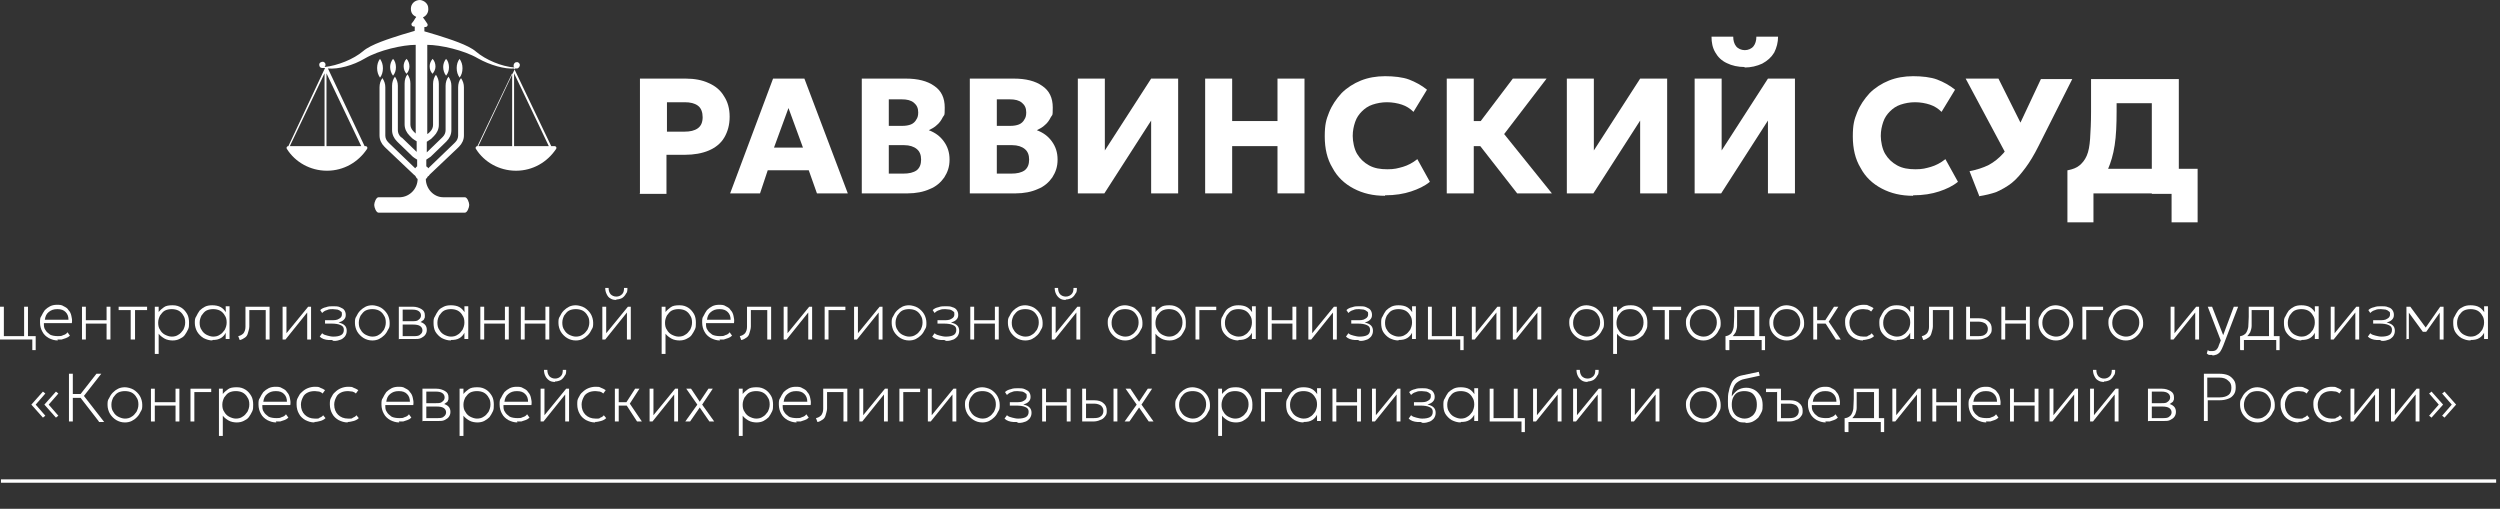 <?xml version="1.0" encoding="UTF-8"?> <svg xmlns="http://www.w3.org/2000/svg" version="1.1" viewBox="0 0 518.4 105.5"><rect x="0" y="0" width="518.4" height="105.5" fill="#333333" stroke="none"/><defs><style> .cls-1, .cls-2 { fill: #fff; } .cls-2 { fill-rule: evenodd; } </style></defs><g><g id="Layer_1"><g><g><g><path class="cls-1" d="M132.7,40.1v-23.8h9.5c1.8,0,3.4.3,4.7.9,1.4.6,2.5,1.5,3.2,2.7.8,1.2,1.2,2.6,1.2,4.3s-.4,3.1-1.1,4.3c-.7,1.2-1.8,2.1-3.2,2.7-1.4.6-3.1.9-5,.9h-3.8v8.1h-5.6ZM138.3,27.3h3.6c1.2,0,2.1-.2,2.8-.7.7-.5,1-1.3,1-2.3s-.3-1.9-1-2.4c-.7-.5-1.6-.7-2.7-.7h-3.7v6.2Z"></path><path class="cls-1" d="M151.4,40.1l8.9-23.8h6.5l9,23.8h-6.4l-1.7-4.8h-8.5l-1.6,4.8h-6.2ZM160.5,30.6h6l-3-8.2-3,8.2Z"></path><path class="cls-1" d="M178.7,40.1v-23.8h9.2c2.4,0,4.4.5,5.8,1.5,1.5,1,2.2,2.5,2.2,4.5s-.1,1.4-.4,2c-.3.6-.7,1.2-1.2,1.6-.5.5-1.1.8-1.7,1.1,1.3.5,2.3,1.2,3.1,2.3.8,1.1,1.2,2.3,1.2,3.8s-.4,2.6-1.1,3.7c-.7,1-1.7,1.9-3,2.4-1.3.6-2.9.9-4.6.9h-9.4ZM184.3,26.1h2.8c.7,0,1.3-.1,1.8-.3.5-.2.9-.6,1.1-1,.3-.4.4-.9.4-1.5,0-.9-.3-1.5-.9-2-.6-.5-1.4-.7-2.5-.7h-2.7v5.6ZM184.3,36h3c1.2,0,2.1-.2,2.8-.7.6-.5.9-1.2.9-2.2s-.3-1.7-.9-2.2c-.6-.5-1.5-.8-2.6-.8h-3.2v6Z"></path><path class="cls-1" d="M201.1,40.1v-23.8h9.2c2.4,0,4.4.5,5.8,1.5,1.5,1,2.2,2.5,2.2,4.5s-.1,1.4-.4,2c-.3.6-.7,1.2-1.2,1.6-.5.5-1.1.8-1.7,1.1,1.3.5,2.3,1.2,3.1,2.3.8,1.1,1.2,2.3,1.2,3.8s-.4,2.6-1.1,3.7c-.7,1-1.7,1.9-3,2.4-1.3.6-2.9.9-4.6.9h-9.4ZM206.7,26.1h2.8c.7,0,1.3-.1,1.8-.3.5-.2.9-.6,1.1-1,.3-.4.4-.9.4-1.5,0-.9-.3-1.5-.9-2-.6-.5-1.4-.7-2.5-.7h-2.7v5.6ZM206.7,36h3c1.2,0,2.1-.2,2.8-.7.6-.5.9-1.2.9-2.2s-.3-1.7-.9-2.2c-.6-.5-1.5-.8-2.6-.8h-3.2v6Z"></path><path class="cls-1" d="M223.5,40.1v-23.8h5.6v14.9l9.6-14.9h5.6v23.8h-5.6v-15.1l-9.7,15.1h-5.6Z"></path><path class="cls-1" d="M249.9,40.1v-23.8h5.6v8.8h9.4v-8.8h5.6v23.8h-5.6v-9.8h-9.4v9.8h-5.6Z"></path><path class="cls-1" d="M287.2,40.6c-2.5,0-4.6-.5-6.5-1.5-1.9-1-3.4-2.4-4.4-4.3-1.1-1.8-1.6-4-1.6-6.5s.3-3.5.9-5c.6-1.5,1.5-2.8,2.6-4,1.1-1.1,2.5-2,4-2.6,1.5-.6,3.2-.9,5-.9s3.7.2,5,.7c1.3.5,2.6,1.2,3.7,2.1l-2.8,4.6c-.7-.7-1.5-1.2-2.4-1.5-.9-.3-2-.5-3.1-.5s-2.1.2-3,.5c-.9.3-1.6.8-2.2,1.4-.6.6-1.1,1.3-1.4,2.2-.3.9-.5,1.8-.5,2.9s.3,2.7.9,3.7c.6,1,1.4,1.8,2.5,2.4,1.1.6,2.3.8,3.8.8s2.1-.2,3.2-.5c1-.3,2-.8,3-1.6l2.6,4.7c-1.1.9-2.4,1.5-3.9,2-1.5.5-3.3.8-5.4.8Z"></path><path class="cls-1" d="M300,40.1v-23.8h5.6v8.8h4.5v5.2h-4.5v9.8h-5.6ZM314.6,40.1l-9.6-12.3,8.7-11.5h7l-8.8,11.5,9.9,12.3h-7.3Z"></path><path class="cls-1" d="M324.9,40.1v-23.8h5.6v14.9l9.6-14.9h5.6v23.8h-5.6v-15.1l-9.7,15.1h-5.6Z"></path><path class="cls-1" d="M351.4,40.1v-23.8h5.6v14.9l9.6-14.9h5.6v23.8h-5.6v-15.1l-9.7,15.1h-5.6ZM361.8,13.9c-1.4,0-2.7-.3-3.7-.8-1.1-.5-1.9-1.3-2.4-2.2-.6-1-.8-2.1-.8-3.3h4.5c0,.8.2,1.5.6,2,.4.5,1.1.8,1.8.8s1.4-.3,1.8-.8c.4-.5.6-1.2.6-2h4.5c0,1.2-.3,2.3-.8,3.3-.6,1-1.4,1.7-2.5,2.3-1.1.5-2.3.8-3.7.8Z"></path><path class="cls-1" d="M396.7,40.6c-2.5,0-4.6-.5-6.5-1.5s-3.4-2.4-4.4-4.3c-1.1-1.8-1.6-4-1.6-6.5s.3-3.5.9-5c.6-1.5,1.5-2.8,2.6-4,1.1-1.1,2.5-2,4-2.6,1.5-.6,3.2-.9,5-.9s3.7.2,5,.7c1.3.5,2.6,1.2,3.7,2.1l-2.8,4.6c-.7-.7-1.5-1.2-2.4-1.5-.9-.3-2-.5-3.1-.5s-2.1.2-3,.5c-.9.3-1.6.8-2.2,1.4-.6.6-1.1,1.3-1.4,2.2s-.5,1.8-.5,2.9.3,2.7.9,3.7c.6,1,1.4,1.8,2.5,2.4,1.1.6,2.3.8,3.8.8s2.1-.2,3.2-.5c1-.3,2-.8,3-1.6l2.6,4.7c-1.1.9-2.4,1.5-3.9,2s-3.3.8-5.4.8Z"></path><path class="cls-1" d="M416.8,33.5l-9.2-17.2h6.8l6.2,12.4-3.8,4.7ZM410.4,40.6l-2-5.1c1.5-.3,2.8-.7,4-1.3,1.1-.6,2.1-1.4,3-2.4.9-1,1.7-2.3,2.4-3.9l5.4-11.5h6.5l-7,13.9c-.9,1.8-1.8,3.3-2.7,4.5-.9,1.2-1.8,2.3-2.8,3.1-1,.8-2.1,1.4-3.2,1.9-1.1.4-2.4.7-3.7.9Z"></path><path class="cls-1" d="M446.2,40.1v-18.7h-7.3v1.7c0,2.7-.1,5.1-.4,7-.3,2-.8,3.6-1.4,5-.6,1.3-1.5,2.4-2.5,3.2-1.1.8-2.4,1.4-3.9,1.7l-1.9-4.7c1-.2,1.8-.5,2.4-1,.6-.5,1.1-1.1,1.5-2s.6-2.1.7-3.5c.1-1.5.2-3.4.2-5.6v-6.8h18.2v23.8h-5.6ZM428.7,46.1v-10.8h3.2c0,.1,1.8-.3,1.8-.3h22v11.1h-5.4v-6h-16.2v6h-5.4Z"></path></g><g><path class="cls-2" d="M84.9,13.8h0c0-.6-.2-1.2-.6-1.6-.4.4-.6,1-.6,1.5h0c0,.6.2,1.2.6,1.6.4-.4.6-1,.6-1.5Z"></path><path class="cls-2" d="M82.1,13.9c0-.6-.2-1.3-.6-1.7-.4.5-.6,1.1-.6,1.7h0c0,.6.2,1.3.6,1.8.4-.5.6-1.1.6-1.7h0Z"></path><path class="cls-2" d="M79.4,14.1c0-.7-.2-1.3-.6-1.9-.4.5-.6,1.2-.6,1.9h0c0,.8.2,1.4.6,2,.4-.5.6-1.2.6-1.9h0Z"></path><path class="cls-2" d="M89.1,13.8c0,.6.2,1.1.6,1.5.4-.5.6-1,.6-1.5h0c0-.6-.2-1.2-.6-1.6-.4.5-.6,1-.6,1.5h0Z"></path><path class="cls-2" d="M93.1,13.9c0-.6-.2-1.3-.6-1.7-.4.5-.6,1.1-.6,1.7h0c0,.6.2,1.3.6,1.8.4-.5.6-1.1.6-1.7h0Z"></path><path class="cls-2" d="M95.9,14.1c0-.7-.2-1.3-.6-1.9-.4.5-.6,1.2-.6,1.9h0c0,.8.2,1.4.6,2,.4-.5.6-1.2.6-1.9h0Z"></path><path class="cls-2" d="M114.3,30.3l-7.7-16.1h.6c.3,0,.6-.4.6-.7,0-.4-.4-.7-.7-.6-.4,0-.6.4-.6.7,0,.2,0,.3.2.4-2.7-.2-6-1.6-8-3.3-1.6-1.4-5.5-2.6-8-3.4l-2.7-.8v-.9h.2c.4,0,.6-.4.4-.7-.3-.4-.5-.8-.7-1,0,0-.1-.2-.2-.3.7-.3,1.2-1,1.1-1.9,0-.9-.8-1.6-1.7-1.7-1.1,0-1.9.8-1.9,1.8s.5,1.4,1.1,1.7c0,.1-.1.2-.2.3-.1.2-.4.7-.7,1-.2.3,0,.7.4.7h.2v.9l-2.7.8c-2.5.8-6.4,2-8,3.4-2,1.7-5.3,3-8,3.3.1-.1.2-.3.2-.5,0-.3-.2-.5-.5-.6-.4,0-.8.2-.8.6,0,.4.2.7.6.7h.6c0,0-7.6,16.2-7.6,16.2-.3,0-.5.3-.3.6,1.7,2.7,4.8,4.5,8.3,4.5s6.5-1.8,8.3-4.5c.2-.3,0-.6-.3-.6h-.2l-7.6-16.1h0c2.1.2,5.2-.6,7.7-2.1,2.9-1.7,7.8-2.8,10.5-2.8v18.4l-.2-.2-.3-.3c-.4-.4-.6-.9-.6-1.4h0v-8.5c0-.7-.2-1.3-.6-1.9-.4.5-.6,1.2-.6,1.9v8.5c0,.9.4,1.7,1,2.3l.3.3.3.3c.3.2.5.4.9.6v2.2l-3-2.9-.3-.2c-.4-.4-.6-.9-.6-1.4v-9.2c0-.7-.2-1.3-.6-1.9-.4.5-.6,1.2-.6,1.9v9.2c0,.9.4,1.7,1,2.3l.3.3,3,2.9c.3.2.5.4.9.6v1.4c-.2.1-.3.3-.4.4l-5.3-5.1-.3-.3c-.4-.4-.6-.9-.6-1.4v-10c0-.7-.2-1.3-.6-1.9-.4.5-.6,1.2-.6,1.9v10c0,.9.4,1.7,1,2.3l.3.3,5.8,5.5c.1.1.3.2.4.4.1.2.2.4.4.5,0,2-1.6,3.7-3.6,3.8,0,0-.1,0-.2,0h-4.3c-.5,0-.9,1.1-.9,1.6s.4,1.6.9,1.6h17.9c.5,0,.9-1.1.9-1.6s-.4-1.6-.9-1.6h-4.3c0,0-.1,0-.2,0-2,0-3.6-1.8-3.6-3.8.2-.1.3-.3.4-.5.2-.1.3-.2.4-.4l5.8-5.5.3-.3c.6-.6,1-1.4,1-2.3v-10c0-.7-.2-1.3-.6-1.9-.4.5-.6,1.2-.6,1.9v10c0,.5-.2,1-.6,1.4l-.3.3-5.3,5.1c-.1-.2-.2-.3-.4-.4v-1.4c.3-.2.6-.4.9-.6l3-2.9.3-.3c.6-.6,1-1.4,1-2.3v-9.2c0-.7-.2-1.3-.6-1.9-.4.5-.6,1.2-.6,1.9v9.2c0,.5-.2,1-.6,1.4l-.3.3-3,2.9v-2.2c.3-.2.6-.4.9-.6l.3-.3.3-.3c.6-.6,1-1.4,1-2.3v-8.5c0-.7-.2-1.3-.6-1.9-.4.5-.6,1.2-.6,1.9v8.5c0,.5-.2,1-.6,1.4l-.3.3-.3.2V9.3c2.7,0,7.6,1.1,10.5,2.8,2.5,1.4,5.6,2.3,7.7,2.1h0s-7.6,16.1-7.6,16.1h-.2c-.3,0-.5.3-.3.6,1.7,2.7,4.8,4.5,8.3,4.5s6.5-1.8,8.3-4.5c.2-.3,0-.6-.3-.6ZM67.3,30.3h-7.2l7.2-15.1v15.1ZM74.9,30.3h-7.2v-15.1l7.2,15.1ZM106.2,30.3h-7.2l7.2-15.1v15.1ZM106.6,30.3v-15.1l7.2,15.1h-7.2Z"></path></g></g><g><path class="cls-1" d="M0,70.4v-6.8h.8v6.1h4.2v-6.1h.8v6.8H0ZM6.7,72.5v-2.1h-1.5v-.7h2.2v2.9h-.7Z"></path><path class="cls-1" d="M12,70.6c-.7,0-1.3-.2-1.9-.5-.5-.3-1-.7-1.3-1.3-.3-.5-.5-1.2-.5-1.9s0-1,.3-1.4c.2-.4.4-.8.7-1.2.3-.3.7-.6,1.1-.8.4-.2.9-.3,1.4-.3s1,0,1.4.3c.4.2.8.4,1,.8.3.3.5.7.6,1.2.1.4.2.9.1,1.5h-5.8c0,.6,0,1,.3,1.4.2.4.6.7,1,1,.4.2,1,.3,1.6.3s.7,0,1.1-.2c.4-.1.7-.3.9-.6l.5.7c-.2.2-.5.4-.8.5-.3.1-.6.2-.9.3-.3,0-.6,0-.9,0ZM9.3,66.3h4.9c0-.7-.2-1.2-.6-1.6-.4-.4-.9-.6-1.7-.6s-1.3.2-1.8.6c-.5.4-.7.9-.8,1.6Z"></path><path class="cls-1" d="M17,70.4v-6.8h.8v2.8h4.3v-2.8h.8v6.8h-.8v-3.3h-4.3v3.3h-.8Z"></path><path class="cls-1" d="M27.1,70.4v-6.1h-2.5v-.7h5.9v.7h-2.5v6.1h-.8Z"></path><path class="cls-1" d="M32.1,73.4v-9.8h.8v1.1c.3-.4.7-.7,1.1-1,.4-.3,1-.4,1.8-.4s1.3.2,1.8.5c.5.3.9.8,1.2,1.3.3.5.4,1.2.4,1.8s0,1-.2,1.4c-.2.4-.4.8-.7,1.2s-.7.6-1.1.8c-.4.2-.9.3-1.4.3s-1.2-.1-1.7-.4c-.5-.3-.9-.6-1.2-1v4.2h-.8ZM35.6,69.8c.5,0,1-.1,1.4-.4.4-.2.7-.6,1-1,.2-.4.4-.9.4-1.5s-.1-1.1-.4-1.5c-.2-.4-.6-.8-1-1-.4-.2-.9-.3-1.4-.3s-1,.1-1.4.3c-.4.2-.7.6-1,1-.2.4-.4.9-.4,1.5s.1,1.1.4,1.5c.2.4.6.8,1,1,.4.2.9.4,1.4.4Z"></path><path class="cls-1" d="M44.1,70.6c-.7,0-1.3-.2-1.9-.5-.5-.3-1-.8-1.3-1.3-.3-.5-.5-1.2-.5-1.8s0-1,.3-1.4c.2-.4.4-.8.7-1.2.3-.3.7-.6,1.1-.8.4-.2.9-.3,1.5-.3s1.3.1,1.8.4c.5.3.8.7,1.1,1.1v.2c-.1,0-.1-1.5-.1-1.5h.8v6.8h-.8v-1.5.2c-.2.4-.5.8-1,1.1-.5.3-1,.4-1.8.4ZM44.2,69.8c.5,0,1-.1,1.4-.4.4-.2.7-.6,1-1,.2-.4.4-.9.4-1.5s-.1-1.1-.4-1.5c-.2-.4-.6-.8-1-1-.4-.2-.9-.3-1.4-.3s-1,.1-1.4.3c-.4.2-.7.6-1,1-.2.4-.4.9-.4,1.5s.1,1.1.4,1.5c.2.4.6.8,1,1,.4.2.9.4,1.4.4Z"></path><path class="cls-1" d="M49.7,70.5l-.3-.8c.5-.1.8-.3,1.1-.6.2-.3.4-.7.4-1.3,0-.5,0-1.3,0-2.1v-2.1h5v6.8h-.8v-6.1h-3.4v1.4c0,.8,0,1.4,0,2,0,.5-.2,1-.3,1.4-.1.4-.3.7-.6.9-.3.2-.6.4-1,.5Z"></path><path class="cls-1" d="M58.6,70.4v-6.8h.8v5.5l4.5-5.5h.6v6.8h-.8v-5.6l-4.5,5.6h-.6Z"></path><path class="cls-1" d="M69.2,70.5c-.4,0-.7,0-1.1,0-.3,0-.7-.1-1-.2-.3-.1-.6-.3-.8-.5l.5-.7c.3.3.7.4,1.1.5.4.1.8.2,1.2.2.7,0,1.2-.1,1.6-.3.4-.2.6-.6.6-1.1s-.2-.8-.7-1c-.4-.2-1.1-.3-1.9-.3h-1.3v-.7h1.2c.7,0,1.3,0,1.7-.3.4-.2.6-.5.6-.9s0-.5-.2-.6c-.2-.2-.4-.3-.7-.4-.3,0-.6-.1-1-.1s-.8,0-1.2.2c-.4.1-.7.3-1,.6l-.4-.6c.3-.3.7-.5,1.2-.6.5-.2,1-.2,1.5-.2s1,0,1.4.2.7.3.9.6c.2.3.3.6.3,1s-.1.7-.4,1c-.3.3-.6.4-1.1.6.6.1,1,.3,1.3.6.3.3.4.7.4,1.1s-.1.8-.4,1.2c-.3.3-.6.6-1.1.7-.5.2-1,.2-1.6.2Z"></path><path class="cls-1" d="M77.2,70.6c-.7,0-1.3-.2-1.8-.5-.5-.3-1-.8-1.3-1.3-.3-.5-.5-1.2-.5-1.8s0-1,.3-1.4c.2-.4.4-.8.8-1.2.3-.3.7-.6,1.1-.8.4-.2.9-.3,1.4-.3s1.3.2,1.8.5c.5.3,1,.8,1.3,1.3.3.5.5,1.2.5,1.8s0,1-.3,1.4c-.2.4-.4.8-.8,1.2-.3.3-.7.6-1.1.8-.4.2-.9.3-1.4.3ZM77.2,69.8c.5,0,1-.1,1.4-.4.4-.2.7-.6,1-1,.2-.4.4-.9.4-1.5s-.1-1.1-.4-1.5c-.2-.4-.6-.8-1-1-.4-.2-.9-.3-1.4-.3s-1,.1-1.4.3c-.4.2-.7.6-1,1-.2.4-.4.9-.4,1.5s.1,1.1.4,1.5c.2.4.6.8,1,1,.4.2.9.4,1.4.4Z"></path><path class="cls-1" d="M82.7,70.4v-6.8h2.9c.7,0,1.3.2,1.8.5.5.3.7.7.7,1.3s0,.4-.1.6c0,.2-.2.4-.4.5-.2.2-.4.3-.7.4v-.2c.5.1.9.3,1.2.6.3.3.4.7.4,1.1s-.1.7-.3,1c-.2.3-.5.5-.9.7-.4.2-.8.2-1.4.2h-3.1ZM83.5,69.7h2.2c.6,0,1.1,0,1.4-.3.3-.2.5-.5.5-.9s-.2-.7-.5-.9c-.3-.2-.8-.3-1.4-.3h-2.4v-.7h2.2c.6,0,1,0,1.3-.3.3-.2.5-.5.5-.9s-.2-.7-.5-.9c-.3-.2-.7-.3-1.3-.3h-2v5.3Z"></path><path class="cls-1" d="M93.5,70.6c-.7,0-1.3-.2-1.9-.5-.5-.3-1-.8-1.3-1.3-.3-.5-.4-1.2-.4-1.8s0-1,.3-1.4c.2-.4.4-.8.7-1.2s.7-.6,1.1-.8c.4-.2.9-.3,1.5-.3s1.3.1,1.8.4c.5.3.8.7,1.1,1.1v.2c-.1,0-.1-1.5-.1-1.5h.8v6.8h-.8v-1.5.2c-.2.4-.5.8-1,1.1-.5.3-1,.4-1.8.4ZM93.5,69.8c.5,0,1-.1,1.4-.4.4-.2.7-.6,1-1,.2-.4.4-.9.4-1.5s-.1-1.1-.4-1.5c-.2-.4-.6-.8-1-1-.4-.2-.9-.3-1.4-.3s-1,.1-1.4.3c-.4.2-.7.6-1,1-.2.4-.4.9-.4,1.5s.1,1.1.4,1.5c.2.4.6.8,1,1,.4.2.9.4,1.4.4Z"></path><path class="cls-1" d="M99.6,70.4v-6.8h.8v2.8h4.3v-2.8h.8v6.8h-.8v-3.3h-4.3v3.3h-.8Z"></path><path class="cls-1" d="M108,70.4v-6.8h.8v2.8h4.3v-2.8h.8v6.8h-.8v-3.3h-4.3v3.3h-.8Z"></path><path class="cls-1" d="M119.4,70.6c-.7,0-1.3-.2-1.8-.5-.5-.3-1-.8-1.3-1.3-.3-.5-.5-1.2-.5-1.8s0-1,.3-1.4c.2-.4.4-.8.8-1.2.3-.3.7-.6,1.1-.8.4-.2.9-.3,1.4-.3s1.3.2,1.8.5c.5.3,1,.8,1.3,1.3.3.5.5,1.2.5,1.8s0,1-.3,1.4c-.2.4-.4.8-.8,1.2-.3.3-.7.6-1.1.8-.4.2-.9.3-1.4.3ZM119.4,69.8c.5,0,1-.1,1.4-.4.4-.2.7-.6,1-1,.2-.4.4-.9.4-1.5s-.1-1.1-.4-1.5c-.2-.4-.6-.8-1-1-.4-.2-.9-.3-1.4-.3s-1,.1-1.4.3c-.4.2-.7.6-1,1-.2.4-.4.9-.4,1.5s.1,1.1.4,1.5c.2.4.6.8,1,1,.4.2.9.4,1.4.4Z"></path><path class="cls-1" d="M124.9,70.4v-6.8h.8v5.5l4.5-5.5h.6v6.8h-.8v-5.6l-4.5,5.6h-.6ZM127.8,62.2c-.5,0-.9-.1-1.2-.3-.4-.2-.6-.5-.8-.9-.2-.4-.3-.8-.3-1.3h.7c0,.5.1.9.4,1.3.3.3.7.5,1.2.5s.9-.2,1.2-.5c.3-.3.4-.7.4-1.3h.7c0,.5,0,.9-.3,1.2-.2.4-.5.7-.8.9-.4.2-.8.3-1.2.3Z"></path><path class="cls-1" d="M137.2,73.4v-9.8h.8v1.1c.3-.4.7-.7,1.1-1,.4-.3,1-.4,1.8-.4s1.3.2,1.8.5c.5.3.9.8,1.2,1.3.3.5.4,1.2.4,1.8s0,1-.2,1.4c-.2.4-.4.8-.7,1.2s-.7.6-1.1.8c-.4.2-.9.3-1.4.3s-1.2-.1-1.7-.4c-.5-.3-.9-.6-1.2-1v4.2h-.8ZM140.7,69.8c.5,0,1-.1,1.4-.4.4-.2.7-.6,1-1,.2-.4.4-.9.4-1.5s-.1-1.1-.4-1.5c-.2-.4-.6-.8-1-1-.4-.2-.9-.3-1.4-.3s-1,.1-1.4.3c-.4.2-.7.6-1,1-.2.4-.4.9-.4,1.5s.1,1.1.4,1.5c.2.4.6.8,1,1,.4.2.9.4,1.4.4Z"></path><path class="cls-1" d="M149.3,70.6c-.7,0-1.3-.2-1.9-.5-.5-.3-1-.7-1.3-1.3-.3-.5-.5-1.2-.5-1.9s0-1,.3-1.4c.2-.4.4-.8.7-1.2.3-.3.7-.6,1.1-.8.4-.2.9-.3,1.4-.3s1,0,1.4.3c.4.2.8.4,1,.8.3.3.5.7.6,1.2.1.4.2.9.1,1.5h-5.8c0,.6,0,1,.3,1.4.2.4.6.7,1,1,.4.2,1,.3,1.6.3s.7,0,1.1-.2c.4-.1.7-.3.9-.6l.5.7c-.2.2-.5.4-.8.5-.3.1-.6.2-.9.3-.3,0-.6,0-.9,0ZM146.6,66.3h4.9c0-.7-.2-1.2-.6-1.6-.4-.4-.9-.6-1.7-.6s-1.3.2-1.8.6c-.5.4-.7.9-.8,1.6Z"></path><path class="cls-1" d="M153.7,70.5l-.3-.8c.5-.1.8-.3,1.1-.6.2-.3.4-.7.4-1.3,0-.5,0-1.3,0-2.1v-2.1h5v6.8h-.8v-6.1h-3.4v1.4c0,.8,0,1.4,0,2,0,.5-.2,1-.3,1.4-.1.4-.3.7-.6.9-.3.2-.6.4-1,.5Z"></path><path class="cls-1" d="M162.5,70.4v-6.8h.8v5.5l4.5-5.5h.6v6.8h-.8v-5.6l-4.5,5.6h-.6Z"></path><path class="cls-1" d="M171,70.4v-6.8h4.3v.7h-3.5v6.1h-.8Z"></path><path class="cls-1" d="M177.1,70.4v-6.8h.8v5.5l4.5-5.5h.6v6.8h-.8v-5.6l-4.5,5.6h-.6Z"></path><path class="cls-1" d="M188.5,70.6c-.7,0-1.3-.2-1.8-.5-.5-.3-1-.8-1.3-1.3-.3-.5-.5-1.2-.5-1.8s0-1,.3-1.4c.2-.4.4-.8.8-1.2.3-.3.7-.6,1.1-.8.4-.2.9-.3,1.4-.3s1.3.2,1.8.5c.5.3,1,.8,1.3,1.3.3.5.5,1.2.5,1.8s0,1-.3,1.4c-.2.4-.4.8-.8,1.2-.3.3-.7.6-1.1.8s-.9.3-1.4.3ZM188.5,69.8c.5,0,1-.1,1.4-.4.4-.2.7-.6,1-1,.2-.4.4-.9.4-1.5s-.1-1.1-.4-1.5c-.2-.4-.6-.8-1-1-.4-.2-.9-.3-1.4-.3s-1,.1-1.4.3c-.4.2-.7.6-1,1-.2.4-.4.9-.4,1.5s.1,1.1.4,1.5c.2.4.6.8,1,1,.4.2.9.4,1.4.4Z"></path><path class="cls-1" d="M196.2,70.5c-.4,0-.7,0-1.1,0-.3,0-.7-.1-1-.2-.3-.1-.6-.3-.8-.5l.5-.7c.3.3.7.4,1.1.5.4.1.8.2,1.2.2.7,0,1.2-.1,1.6-.3s.6-.6.6-1.1-.2-.8-.7-1c-.4-.2-1.1-.3-1.9-.3h-1.3v-.7h1.2c.7,0,1.3,0,1.7-.3.4-.2.6-.5.6-.9s0-.5-.2-.6c-.2-.2-.4-.3-.7-.4-.3,0-.6-.1-1-.1s-.8,0-1.2.2c-.4.1-.7.3-1,.6l-.4-.6c.3-.3.7-.5,1.2-.6.5-.2,1-.2,1.5-.2s1,0,1.4.2c.4.1.7.3.9.6.2.3.3.6.3,1s-.1.7-.4,1c-.3.3-.6.4-1.1.6.6.1,1,.3,1.3.6.3.3.4.7.4,1.1s-.1.8-.4,1.2c-.3.3-.6.6-1.1.7-.5.2-1,.2-1.6.2Z"></path><path class="cls-1" d="M201.2,70.4v-6.8h.8v2.8h4.3v-2.8h.8v6.8h-.8v-3.3h-4.3v3.3h-.8Z"></path><path class="cls-1" d="M212.6,70.6c-.7,0-1.3-.2-1.8-.5-.5-.3-1-.8-1.3-1.3-.3-.5-.5-1.2-.5-1.8s0-1,.3-1.4c.2-.4.4-.8.8-1.2.3-.3.7-.6,1.1-.8.4-.2.9-.3,1.4-.3s1.3.2,1.8.5c.5.3,1,.8,1.3,1.3.3.5.5,1.2.5,1.8s0,1-.3,1.4c-.2.4-.4.8-.8,1.2-.3.3-.7.6-1.1.8s-.9.3-1.4.3ZM212.6,69.8c.5,0,1-.1,1.4-.4.4-.2.7-.6,1-1,.2-.4.4-.9.4-1.5s-.1-1.1-.4-1.5c-.2-.4-.6-.8-1-1-.4-.2-.9-.3-1.4-.3s-1,.1-1.4.3c-.4.2-.7.6-1,1-.2.4-.4.9-.4,1.5s.1,1.1.4,1.5c.2.4.6.8,1,1,.4.2.9.4,1.4.4Z"></path><path class="cls-1" d="M218.1,70.4v-6.8h.8v5.5l4.5-5.5h.6v6.8h-.8v-5.6l-4.5,5.6h-.6ZM221,62.2c-.5,0-.9-.1-1.2-.3s-.6-.5-.8-.9c-.2-.4-.3-.8-.3-1.3h.7c0,.5.1.9.4,1.3.3.3.7.5,1.2.5s.9-.2,1.2-.5c.3-.3.4-.7.4-1.3h.7c0,.5,0,.9-.3,1.2-.2.4-.5.7-.8.9-.4.2-.8.3-1.2.3Z"></path><path class="cls-1" d="M233.3,70.6c-.7,0-1.3-.2-1.8-.5s-1-.8-1.3-1.3c-.3-.5-.5-1.2-.5-1.8s0-1,.3-1.4c.2-.4.4-.8.8-1.2s.7-.6,1.1-.8c.4-.2.9-.3,1.4-.3s1.3.2,1.8.5c.5.3,1,.8,1.3,1.3.3.5.5,1.2.5,1.8s0,1-.3,1.4c-.2.4-.4.8-.8,1.2-.3.3-.7.6-1.1.8-.4.2-.9.3-1.4.3ZM233.3,69.8c.5,0,1-.1,1.4-.4.4-.2.7-.6,1-1,.2-.4.4-.9.4-1.5s-.1-1.1-.4-1.5c-.2-.4-.6-.8-1-1-.4-.2-.9-.3-1.4-.3s-1,.1-1.4.3c-.4.2-.7.6-1,1-.2.4-.4.9-.4,1.5s.1,1.1.4,1.5c.2.4.6.8,1,1,.4.2.9.4,1.4.4Z"></path><path class="cls-1" d="M238.8,73.4v-9.8h.8v1.1c.3-.4.7-.7,1.1-1,.4-.3,1-.4,1.8-.4s1.3.2,1.8.5c.5.3.9.8,1.2,1.3.3.5.4,1.2.4,1.8s0,1-.2,1.4c-.2.4-.4.8-.7,1.2s-.7.6-1.1.8c-.4.2-.9.3-1.4.3s-1.2-.1-1.7-.4c-.5-.3-.9-.6-1.2-1v4.2h-.8ZM242.4,69.8c.5,0,1-.1,1.4-.4.4-.2.7-.6,1-1,.2-.4.4-.9.4-1.5s-.1-1.1-.4-1.5c-.2-.4-.6-.8-1-1-.4-.2-.9-.3-1.4-.3s-1,.1-1.4.3c-.4.2-.7.6-1,1-.2.4-.4.9-.4,1.5s.1,1.1.4,1.5c.2.4.6.8,1,1,.4.2.9.4,1.4.4Z"></path><path class="cls-1" d="M247.9,70.4v-6.8h4.3v.7h-3.5v6.1h-.8Z"></path><path class="cls-1" d="M256.8,70.6c-.7,0-1.3-.2-1.9-.5-.5-.3-1-.8-1.3-1.3-.3-.5-.4-1.2-.4-1.8s0-1,.3-1.4c.2-.4.4-.8.7-1.2s.7-.6,1.1-.8c.4-.2.9-.3,1.5-.3s1.3.1,1.8.4c.5.3.8.7,1.1,1.1v.2c-.1,0-.1-1.5-.1-1.5h.8v6.8h-.8v-1.5.2c-.2.4-.5.8-1,1.1-.5.3-1,.4-1.8.4ZM256.8,69.8c.5,0,1-.1,1.4-.4.4-.2.7-.6,1-1,.2-.4.4-.9.4-1.5s-.1-1.1-.4-1.5c-.2-.4-.6-.8-1-1-.4-.2-.9-.3-1.4-.3s-1,.1-1.4.3c-.4.2-.7.6-1,1-.2.4-.4.9-.4,1.5s.1,1.1.4,1.5c.2.4.6.8,1,1,.4.2.9.4,1.4.4Z"></path><path class="cls-1" d="M262.9,70.4v-6.8h.8v2.8h4.3v-2.8h.8v6.8h-.8v-3.3h-4.3v3.3h-.8Z"></path><path class="cls-1" d="M271.3,70.4v-6.8h.8v5.5l4.5-5.5h.6v6.8h-.8v-5.6l-4.5,5.6h-.6Z"></path><path class="cls-1" d="M282,70.5c-.4,0-.7,0-1.1,0-.3,0-.7-.1-1-.2-.3-.1-.6-.3-.8-.5l.5-.7c.3.3.7.4,1.1.5.4.1.8.2,1.2.2.7,0,1.2-.1,1.6-.3.4-.2.6-.6.6-1.1s-.2-.8-.7-1c-.4-.2-1.1-.3-1.9-.3h-1.3v-.7h1.2c.7,0,1.3,0,1.7-.3.4-.2.6-.5.6-.9s0-.5-.2-.6c-.2-.2-.4-.3-.7-.4-.3,0-.6-.1-1-.1s-.8,0-1.2.2c-.4.1-.7.3-1,.6l-.4-.6c.3-.3.7-.5,1.2-.6.5-.2,1-.2,1.5-.2s1,0,1.4.2.7.3.9.6c.2.3.3.6.3,1s-.1.7-.4,1c-.3.3-.6.4-1.1.6.6.1,1,.3,1.3.6.3.3.4.7.4,1.1s-.1.8-.4,1.2c-.3.3-.6.6-1.1.7-.5.2-1,.2-1.6.2Z"></path><path class="cls-1" d="M290,70.6c-.7,0-1.3-.2-1.9-.5-.5-.3-1-.8-1.3-1.3-.3-.5-.4-1.2-.4-1.8s0-1,.3-1.4c.2-.4.4-.8.7-1.2.3-.3.7-.6,1.1-.8.4-.2.9-.3,1.5-.3s1.3.1,1.8.4c.5.3.8.7,1.1,1.1v.2c-.1,0-.1-1.5-.1-1.5h.8v6.8h-.8v-1.5.2c-.2.4-.5.8-1,1.1-.5.3-1,.4-1.8.4ZM290,69.8c.5,0,1-.1,1.4-.4.4-.2.7-.6,1-1,.2-.4.4-.9.4-1.5s-.1-1.1-.4-1.5c-.2-.4-.6-.8-1-1-.4-.2-.9-.3-1.4-.3s-1,.1-1.4.3c-.4.2-.7.6-1,1-.2.4-.4.9-.4,1.5s.1,1.1.4,1.5c.2.4.6.8,1,1,.4.2.9.4,1.4.4Z"></path><path class="cls-1" d="M296.1,70.4v-6.8h.8v6.1h4.2v-6.1h.8v6.8h-5.8ZM302.8,72.5v-2.1h-1.5v-.7h2.2v2.9h-.7Z"></path><path class="cls-1" d="M305.2,70.4v-6.8h.8v5.5l4.5-5.5h.6v6.8h-.8v-5.6l-4.5,5.6h-.6Z"></path><path class="cls-1" d="M313.7,70.4v-6.8h.8v5.5l4.5-5.5h.6v6.8h-.8v-5.6l-4.5,5.6h-.6Z"></path><path class="cls-1" d="M329,70.6c-.7,0-1.3-.2-1.8-.5-.5-.3-1-.8-1.3-1.3-.3-.5-.5-1.2-.5-1.8s0-1,.3-1.4c.2-.4.4-.8.8-1.2.3-.3.7-.6,1.1-.8.4-.2.9-.3,1.4-.3s1.3.2,1.8.5c.5.3,1,.8,1.3,1.3.3.5.5,1.2.5,1.8s0,1-.3,1.4c-.2.4-.4.8-.8,1.2-.3.3-.7.6-1.1.8-.4.2-.9.3-1.4.3ZM329,69.8c.5,0,1-.1,1.4-.4.4-.2.7-.6,1-1,.2-.4.4-.9.4-1.5s-.1-1.1-.4-1.5c-.2-.4-.6-.8-1-1-.4-.2-.9-.3-1.4-.3s-1,.1-1.4.3c-.4.2-.7.6-1,1-.2.4-.4.9-.4,1.5s.1,1.1.4,1.5c.2.4.6.8,1,1,.4.2.9.4,1.4.4Z"></path><path class="cls-1" d="M334.5,73.4v-9.8h.8v1.1c.3-.4.7-.7,1.1-1,.4-.3,1-.4,1.8-.4s1.3.2,1.8.5c.5.3.9.8,1.2,1.3.3.5.4,1.2.4,1.8s0,1-.2,1.4c-.2.4-.4.8-.7,1.2-.3.3-.7.6-1.1.8-.4.2-.9.3-1.4.3s-1.2-.1-1.7-.4c-.5-.3-.9-.6-1.2-1v4.2h-.8ZM338,69.8c.5,0,1-.1,1.4-.4.4-.2.7-.6,1-1,.2-.4.4-.9.4-1.5s-.1-1.1-.4-1.5c-.2-.4-.6-.8-1-1-.4-.2-.9-.3-1.4-.3s-1,.1-1.4.3c-.4.2-.7.6-1,1-.2.4-.4.9-.4,1.5s.1,1.1.4,1.5c.2.4.6.8,1,1,.4.2.9.4,1.4.4Z"></path><path class="cls-1" d="M345.2,70.4v-6.1h-2.5v-.7h5.9v.7h-2.5v6.1h-.8Z"></path><path class="cls-1" d="M353.2,70.6c-.7,0-1.3-.2-1.8-.5-.5-.3-1-.8-1.3-1.3-.3-.5-.5-1.2-.5-1.8s0-1,.3-1.4c.2-.4.4-.8.8-1.2s.7-.6,1.1-.8c.4-.2.9-.3,1.4-.3s1.3.2,1.8.5c.5.3,1,.8,1.3,1.3.3.5.5,1.2.5,1.8s0,1-.3,1.4c-.2.4-.4.8-.8,1.2s-.7.6-1.1.8-.9.3-1.4.3ZM353.2,69.8c.5,0,1-.1,1.4-.4.4-.2.7-.6,1-1,.2-.4.4-.9.4-1.5s-.1-1.1-.4-1.5c-.2-.4-.6-.8-1-1-.4-.2-.9-.3-1.4-.3s-1,.1-1.4.3c-.4.2-.7.6-1,1-.2.4-.4.9-.4,1.5s.1,1.1.4,1.5c.2.4.6.8,1,1,.4.2.9.4,1.4.4Z"></path><path class="cls-1" d="M363.8,70.4v-6.1h-3.6v1.4c0,.7,0,1.3,0,1.9,0,.5-.2,1-.3,1.3-.2.3-.4.6-.6.8-.3.2-.6.4-1.1.5l-.3-.5c.5-.1.8-.3,1.1-.6.2-.3.4-.7.5-1.3,0-.5.1-1.3.1-2.1v-2.1h5.2v6.8h-.8ZM357.8,72.5v-2.8h.7c0,0,.1,0,.1,0h7.4v2.9h-.7v-2.1h-6.7v2.1h-.7Z"></path><path class="cls-1" d="M370.5,70.6c-.7,0-1.3-.2-1.8-.5-.5-.3-1-.8-1.3-1.3-.3-.5-.5-1.2-.5-1.8s0-1,.3-1.4c.2-.4.4-.8.8-1.2.3-.3.7-.6,1.1-.8.4-.2.9-.3,1.4-.3s1.3.2,1.8.5c.5.3,1,.8,1.3,1.3.3.5.5,1.2.5,1.8s0,1-.3,1.4c-.2.4-.4.8-.8,1.2-.3.3-.7.6-1.1.8-.4.2-.9.3-1.4.3ZM370.5,69.8c.5,0,1-.1,1.4-.4.4-.2.7-.6,1-1,.2-.4.4-.9.4-1.5s-.1-1.1-.4-1.5c-.2-.4-.6-.8-1-1-.4-.2-.9-.3-1.4-.3s-1,.1-1.4.3c-.4.2-.7.6-1,1-.2.4-.4.9-.4,1.5s.1,1.1.4,1.5c.2.4.6.8,1,1,.4.2.9.4,1.4.4Z"></path><path class="cls-1" d="M376,70.4v-6.8h.8v2.8h2v.7h-2v3.3h-.8ZM380.7,70.4l-2.4-3.7,2-3.1h.9l-2,3.1,2.5,3.7h-1Z"></path><path class="cls-1" d="M386.3,70.6c-.7,0-1.3-.2-1.9-.5-.5-.3-1-.7-1.3-1.3-.3-.5-.5-1.2-.5-1.9s0-1,.3-1.5c.2-.4.4-.8.8-1.1.3-.3.7-.6,1.2-.8.5-.2,1-.3,1.5-.3s.8,0,1.1.2c.3.1.7.3,1,.5l-.5.7c-.2-.2-.4-.3-.7-.4-.3,0-.6-.1-.9-.1-.6,0-1.1.1-1.5.3-.4.2-.8.5-1,1-.2.4-.4.9-.4,1.5,0,.9.3,1.6.8,2.1.5.5,1.2.8,2.1.8s.7,0,1-.2c.3-.1.6-.3.7-.5l.5.6c-.3.3-.7.5-1.1.6s-.8.2-1.2.2Z"></path><path class="cls-1" d="M393.3,70.6c-.7,0-1.3-.2-1.9-.5-.5-.3-1-.8-1.3-1.3-.3-.5-.4-1.2-.4-1.8s0-1,.3-1.4c.2-.4.4-.8.7-1.2.3-.3.7-.6,1.1-.8.4-.2.9-.3,1.5-.3s1.3.1,1.8.4c.5.3.8.7,1.1,1.1v.2c-.1,0-.1-1.5-.1-1.5h.8v6.8h-.8v-1.5.2c-.2.4-.5.8-1,1.1-.5.3-1,.4-1.8.4ZM393.3,69.8c.5,0,1-.1,1.4-.4.4-.2.7-.6,1-1,.2-.4.4-.9.4-1.5s-.1-1.1-.4-1.5c-.2-.4-.6-.8-1-1-.4-.2-.9-.3-1.4-.3s-1,.1-1.4.3c-.4.2-.7.6-1,1-.2.4-.4.9-.4,1.5s.1,1.1.4,1.5c.2.4.6.8,1,1,.4.2.9.4,1.4.4Z"></path><path class="cls-1" d="M398.8,70.5l-.3-.8c.5-.1.8-.3,1.1-.6.2-.3.4-.7.4-1.3,0-.5,0-1.3,0-2.1v-2.1h5v6.8h-.8v-6.1h-3.4v1.4c0,.8,0,1.4,0,2,0,.5-.2,1-.3,1.4-.1.4-.3.7-.6.9-.3.2-.6.4-1,.5Z"></path><path class="cls-1" d="M407.7,70.4v-6.8h.8v6.1h1.7c.7,0,1.2-.1,1.5-.4.3-.2.5-.6.5-1.1s-.2-.8-.5-1.1c-.3-.2-.8-.4-1.4-.4h-2v-.7h2.1c.8,0,1.5.2,1.9.6.5.4.7.9.7,1.6s-.1.8-.4,1.2c-.2.3-.6.6-1,.7-.4.2-.9.3-1.4.3h-2.5Z"></path><path class="cls-1" d="M415,70.4v-6.8h.8v2.8h4.3v-2.8h.8v6.8h-.8v-3.3h-4.3v3.3h-.8Z"></path><path class="cls-1" d="M426.3,70.6c-.7,0-1.3-.2-1.8-.5-.5-.3-1-.8-1.3-1.3-.3-.5-.5-1.2-.5-1.8s0-1,.3-1.4c.2-.4.4-.8.8-1.2.3-.3.7-.6,1.1-.8.4-.2.9-.3,1.4-.3s1.3.2,1.8.5c.5.3,1,.8,1.3,1.3.3.5.5,1.2.5,1.8s0,1-.3,1.4c-.2.4-.4.8-.8,1.2-.3.3-.7.6-1.1.8-.4.2-.9.3-1.4.3ZM426.3,69.8c.5,0,1-.1,1.4-.4.4-.2.7-.6,1-1,.2-.4.4-.9.4-1.5s-.1-1.1-.4-1.5c-.2-.4-.6-.8-1-1-.4-.2-.9-.3-1.4-.3s-1,.1-1.4.3c-.4.2-.7.6-1,1-.2.4-.4.9-.4,1.5s.1,1.1.4,1.5c.2.4.6.8,1,1,.4.2.9.4,1.4.4Z"></path><path class="cls-1" d="M431.8,70.4v-6.8h4.3v.7h-3.5v6.1h-.8Z"></path><path class="cls-1" d="M440.8,70.6c-.7,0-1.3-.2-1.8-.5-.5-.3-1-.8-1.3-1.3-.3-.5-.5-1.2-.5-1.8s0-1,.3-1.4c.2-.4.4-.8.8-1.2s.7-.6,1.1-.8c.4-.2.9-.3,1.4-.3s1.3.2,1.8.5c.5.3,1,.8,1.3,1.3.3.5.5,1.2.5,1.8s0,1-.3,1.4c-.2.4-.4.8-.8,1.2s-.7.6-1.1.8-.9.3-1.4.3ZM440.8,69.8c.5,0,1-.1,1.4-.4.4-.2.7-.6,1-1,.2-.4.4-.9.4-1.5s-.1-1.1-.4-1.5c-.2-.4-.6-.8-1-1-.4-.2-.9-.3-1.4-.3s-1,.1-1.4.3c-.4.2-.7.6-1,1-.2.4-.4.9-.4,1.5s.1,1.1.4,1.5c.2.4.6.8,1,1,.4.2.9.4,1.4.4Z"></path><path class="cls-1" d="M450.1,70.4v-6.8h.8v5.5l4.5-5.5h.6v6.8h-.8v-5.6l-4.5,5.6h-.6Z"></path><path class="cls-1" d="M458.7,73.6c-.2,0-.4,0-.5,0-.2,0-.4-.1-.6-.3l.2-.7c.1.1.3.2.5.2.2,0,.3,0,.4,0,.4,0,.7-.1.9-.3.2-.2.4-.5.5-.9l.4-1-2.7-7h.9l2.3,5.9,2.2-5.9h.9l-3.1,8.1c-.2.5-.4.9-.6,1.2-.2.3-.5.5-.7.6-.3.1-.6.2-.9.2Z"></path><path class="cls-1" d="M470.5,70.4v-6.1h-3.6v1.4c0,.7,0,1.3,0,1.9,0,.5-.2,1-.3,1.3-.2.3-.4.6-.6.8-.3.2-.6.4-1.1.5l-.3-.5c.5-.1.8-.3,1.1-.6.2-.3.4-.7.5-1.3,0-.5.1-1.3.1-2.1v-2.1h5.2v6.8h-.8ZM464.5,72.5v-2.8h.7c0,0,.1,0,.1,0h7.4v2.9h-.7v-2.1h-6.7v2.1h-.7Z"></path><path class="cls-1" d="M477.2,70.6c-.7,0-1.3-.2-1.9-.5-.5-.3-1-.8-1.3-1.3-.3-.5-.4-1.2-.4-1.8s0-1,.3-1.4c.2-.4.4-.8.7-1.2.3-.3.7-.6,1.1-.8.4-.2.9-.3,1.5-.3s1.3.1,1.8.4c.5.3.8.7,1.1,1.1v.2c-.1,0-.1-1.5-.1-1.5h.8v6.8h-.8v-1.5.2c-.2.4-.5.8-1,1.1-.5.3-1,.4-1.8.4ZM477.2,69.8c.5,0,1-.1,1.4-.4.4-.2.7-.6,1-1,.2-.4.4-.9.4-1.5s-.1-1.1-.4-1.5c-.2-.4-.6-.8-1-1-.4-.2-.9-.3-1.4-.3s-1,.1-1.4.3c-.4.2-.7.6-1,1-.2.4-.4.9-.4,1.5s.1,1.1.4,1.5c.2.4.6.8,1,1,.4.2.9.4,1.4.4Z"></path><path class="cls-1" d="M483.3,70.4v-6.8h.8v5.5l4.5-5.5h.6v6.8h-.8v-5.6l-4.5,5.6h-.6Z"></path><path class="cls-1" d="M493.9,70.5c-.4,0-.7,0-1.1,0-.3,0-.7-.1-1-.2-.3-.1-.6-.3-.8-.5l.5-.7c.3.3.7.4,1.1.5.4.1.8.2,1.2.2.7,0,1.2-.1,1.6-.3s.6-.6.6-1.1-.2-.8-.7-1c-.4-.2-1.1-.3-1.9-.3h-1.3v-.7h1.2c.7,0,1.3,0,1.7-.3.4-.2.6-.5.6-.9s0-.5-.2-.6c-.2-.2-.4-.3-.7-.4-.3,0-.6-.1-1-.1s-.8,0-1.2.2c-.4.1-.7.3-1,.6l-.4-.6c.3-.3.7-.5,1.2-.6.5-.2,1-.2,1.5-.2s1,0,1.4.2c.4.1.7.3.9.6.2.3.3.6.3,1s-.1.7-.4,1c-.3.3-.6.4-1.1.6.6.1,1,.3,1.3.6.3.3.4.7.4,1.1s-.1.8-.4,1.2c-.3.3-.6.6-1.1.7-.5.2-1,.2-1.6.2Z"></path><path class="cls-1" d="M499,70.4v-6.8h.8l3.4,4.6h-.4s3.2-4.6,3.2-4.6h.7v6.8h-.8v-5.7h.1c0,0-2.9,4.1-2.9,4.1h-.7l-3-4.1h.1c0,0,0,5.6,0,5.6h-.7Z"></path><path class="cls-1" d="M512.3,70.6c-.7,0-1.3-.2-1.9-.5-.5-.3-1-.8-1.3-1.3-.3-.5-.4-1.2-.4-1.8s0-1,.3-1.4c.2-.4.4-.8.7-1.2s.7-.6,1.1-.8c.4-.2.9-.3,1.5-.3s1.3.1,1.8.4c.5.3.8.7,1.1,1.1v.2c-.1,0-.1-1.5-.1-1.5h.8v6.8h-.8v-1.5.2c-.2.4-.5.8-1,1.1-.5.3-1,.4-1.8.4ZM512.3,69.8c.5,0,1-.1,1.4-.4.4-.2.7-.6,1-1,.2-.4.4-.9.4-1.5s-.1-1.1-.4-1.5c-.2-.4-.6-.8-1-1-.4-.2-.9-.3-1.4-.3s-1,.1-1.4.3c-.4.2-.7.6-1,1-.2.4-.4.9-.4,1.5s.1,1.1.4,1.5c.2.4.6.8,1,1,.4.2.9.4,1.4.4Z"></path><path class="cls-1" d="M8.9,86.6l-2.4-2.7,2.4-2.7.5.4-2,2.3,2,2.3-.5.4ZM11.6,86.6l-2.4-2.7,2.4-2.7.5.4-2,2.3,2,2.3-.5.4Z"></path><path class="cls-1" d="M14.3,87.4v-9.9h.8v4.2h1.8v.8h-1.8v4.9h-.8ZM20.5,87.4l-4.1-5.3,3.6-4.6h1l-3.6,4.6,4.2,5.4h-1.1Z"></path><path class="cls-1" d="M25.9,87.6c-.7,0-1.3-.2-1.8-.5-.5-.3-1-.8-1.3-1.3-.3-.5-.5-1.2-.5-1.8s0-1,.3-1.4c.2-.4.4-.8.8-1.2s.7-.6,1.1-.8c.4-.2.9-.3,1.4-.3s1.3.2,1.8.5c.5.3,1,.8,1.3,1.3.3.5.5,1.2.5,1.8s0,1-.3,1.4c-.2.4-.4.8-.8,1.2s-.7.6-1.1.8-.9.3-1.4.3ZM25.9,86.8c.5,0,1-.1,1.4-.4.4-.2.7-.6,1-1,.2-.4.4-.9.4-1.5s-.1-1.1-.4-1.5c-.2-.4-.6-.8-1-1-.4-.2-.9-.3-1.4-.3s-1,.1-1.4.3c-.4.2-.7.6-1,1-.2.4-.4.9-.4,1.5s.1,1.1.4,1.5c.2.4.6.8,1,1,.4.2.9.4,1.4.4Z"></path><path class="cls-1" d="M31.3,87.4v-6.8h.8v2.8h4.3v-2.8h.8v6.8h-.8v-3.3h-4.3v3.3h-.8Z"></path><path class="cls-1" d="M39.5,87.4v-6.8h4.3v.7h-3.5v6.1h-.8Z"></path><path class="cls-1" d="M45.4,90.4v-9.8h.8v1.1c.3-.4.7-.7,1.1-1,.4-.3,1-.4,1.8-.4s1.3.2,1.8.5c.5.3.9.8,1.2,1.3.3.5.4,1.2.4,1.8s0,1-.2,1.4c-.2.4-.4.8-.7,1.2s-.7.6-1.1.8-.9.3-1.4.3-1.2-.1-1.7-.4-.9-.6-1.2-1v4.2h-.8ZM48.9,86.8c.5,0,1-.1,1.4-.4.4-.2.7-.6,1-1,.2-.4.4-.9.4-1.5s-.1-1.1-.4-1.5c-.2-.4-.6-.8-1-1-.4-.2-.9-.3-1.4-.3s-1,.1-1.4.3c-.4.2-.7.6-1,1-.2.4-.4.9-.4,1.5s.1,1.1.4,1.5c.2.4.6.8,1,1,.4.2.9.4,1.4.4Z"></path><path class="cls-1" d="M57.3,87.6c-.7,0-1.3-.2-1.9-.5-.5-.3-1-.7-1.3-1.3-.3-.5-.5-1.2-.5-1.9s0-1,.3-1.4c.2-.4.4-.8.7-1.2.3-.3.7-.6,1.1-.8.4-.2.9-.3,1.4-.3s1,0,1.4.3c.4.2.8.4,1,.8.3.3.5.7.6,1.2.1.4.2.9.1,1.5h-5.8c0,.6,0,1,.3,1.4.2.4.6.7,1,1,.4.2,1,.3,1.6.3s.7,0,1.1-.2c.4-.1.7-.3.9-.6l.5.7c-.2.2-.5.4-.8.5-.3.1-.6.2-.9.3-.3,0-.6,0-.9,0ZM54.6,83.3h4.9c0-.7-.2-1.2-.6-1.6-.4-.4-.9-.6-1.7-.6s-1.3.2-1.8.6c-.5.4-.7.9-.8,1.6Z"></path><path class="cls-1" d="M65.2,87.6c-.7,0-1.3-.2-1.9-.5-.5-.3-1-.7-1.3-1.3-.3-.5-.5-1.2-.5-1.9s0-1,.3-1.5c.2-.4.4-.8.8-1.1.3-.3.7-.6,1.2-.8.5-.2,1-.3,1.5-.3s.8,0,1.1.2c.3.1.7.3,1,.5l-.5.7c-.2-.2-.4-.3-.7-.4-.3,0-.6-.1-.9-.1-.6,0-1.1.1-1.5.3-.4.2-.8.5-1,1-.2.4-.4.9-.4,1.5,0,.9.3,1.6.8,2.1.5.5,1.2.8,2.1.8s.7,0,1-.2c.3-.1.6-.3.7-.5l.5.6c-.3.3-.7.5-1.1.6-.4.1-.8.2-1.2.2Z"></path><path class="cls-1" d="M72.1,87.6c-.7,0-1.3-.2-1.9-.5-.5-.3-1-.7-1.3-1.3-.3-.5-.5-1.2-.5-1.9s0-1,.3-1.5c.2-.4.4-.8.8-1.1.3-.3.7-.6,1.2-.8.5-.2,1-.3,1.5-.3s.8,0,1.1.2c.3.1.7.3,1,.5l-.5.7c-.2-.2-.4-.3-.7-.4-.3,0-.6-.1-.9-.1-.6,0-1.1.1-1.5.3-.4.2-.8.5-1,1-.2.4-.4.9-.4,1.5,0,.9.3,1.6.8,2.1.5.5,1.2.8,2.1.8s.7,0,1-.2c.3-.1.6-.3.7-.5l.5.6c-.3.3-.7.5-1.1.6-.4.1-.8.2-1.2.2Z"></path><path class="cls-1" d="M82.8,87.6c-.7,0-1.3-.2-1.9-.5-.5-.3-1-.7-1.3-1.3-.3-.5-.5-1.2-.5-1.9s0-1,.3-1.4c.2-.4.4-.8.7-1.2.3-.3.7-.6,1.1-.8.4-.2.9-.3,1.4-.3s1,0,1.4.3c.4.2.8.4,1,.8.3.3.5.7.6,1.2.1.4.2.9.1,1.5h-5.8c0,.6,0,1,.3,1.4.2.4.6.7,1,1,.4.2,1,.3,1.6.3s.7,0,1.1-.2c.4-.1.7-.3.9-.6l.5.7c-.2.2-.5.4-.8.5-.3.1-.6.2-.9.3-.3,0-.6,0-.9,0ZM80.1,83.3h4.9c0-.7-.2-1.2-.6-1.6-.4-.4-.9-.6-1.7-.6s-1.3.2-1.8.6c-.5.4-.7.9-.8,1.6Z"></path><path class="cls-1" d="M87.6,87.4v-6.8h2.9c.7,0,1.3.2,1.8.5.5.3.7.7.7,1.3s0,.4-.1.6c0,.2-.2.4-.4.5-.2.2-.4.3-.7.4v-.2c.5.1.9.3,1.2.6.3.3.4.7.4,1.1s-.1.7-.3,1c-.2.3-.5.5-.9.7-.4.2-.8.2-1.4.2h-3.1ZM88.4,86.7h2.2c.6,0,1.1,0,1.4-.3.3-.2.5-.5.5-.9s-.2-.7-.5-.9c-.3-.2-.8-.3-1.4-.3h-2.4v-.7h2.2c.6,0,1,0,1.3-.3.3-.2.5-.5.5-.9s-.2-.7-.5-.9c-.3-.2-.7-.3-1.3-.3h-2v5.3Z"></path><path class="cls-1" d="M95.3,90.4v-9.8h.8v1.1c.3-.4.7-.7,1.1-1,.4-.3,1-.4,1.8-.4s1.3.2,1.8.5c.5.3.9.8,1.2,1.3.3.5.4,1.2.4,1.8s0,1-.2,1.4c-.2.4-.4.8-.7,1.2-.3.3-.7.6-1.1.8-.4.2-.9.3-1.4.3s-1.2-.1-1.7-.4c-.5-.3-.9-.6-1.2-1v4.2h-.8ZM98.9,86.8c.5,0,1-.1,1.4-.4.4-.2.7-.6,1-1,.2-.4.4-.9.4-1.5s-.1-1.1-.4-1.5c-.2-.4-.6-.8-1-1-.4-.2-.9-.3-1.4-.3s-1,.1-1.4.3c-.4.2-.7.6-1,1-.2.4-.4.9-.4,1.5s.1,1.1.4,1.5c.2.4.6.8,1,1,.4.2.9.4,1.4.4Z"></path><path class="cls-1" d="M107.3,87.6c-.7,0-1.3-.2-1.9-.5-.5-.3-1-.7-1.3-1.3-.3-.5-.5-1.2-.5-1.9s0-1,.3-1.4c.2-.4.4-.8.7-1.2.3-.3.7-.6,1.1-.8.4-.2.9-.3,1.4-.3s1,0,1.4.3c.4.2.8.4,1,.8.3.3.5.7.6,1.2.1.4.2.9.1,1.5h-5.8c0,.6,0,1,.3,1.4.2.4.6.7,1,1,.4.2,1,.3,1.6.3s.7,0,1.1-.2c.4-.1.7-.3.9-.6l.5.7c-.2.2-.5.4-.8.5s-.6.2-.9.3c-.3,0-.6,0-.9,0ZM104.6,83.3h4.9c0-.7-.2-1.2-.6-1.6-.4-.4-.9-.6-1.7-.6s-1.3.2-1.8.6c-.5.4-.7.9-.8,1.6Z"></path><path class="cls-1" d="M112.1,87.4v-6.8h.8v5.5l4.5-5.5h.6v6.8h-.8v-5.6l-4.5,5.6h-.6ZM115.1,79.2c-.5,0-.9-.1-1.2-.3s-.6-.5-.8-.9c-.2-.4-.3-.8-.3-1.3h.7c0,.5.1.9.4,1.3.3.3.7.5,1.2.5s.9-.2,1.2-.5c.3-.3.4-.7.4-1.3h.7c0,.5,0,.9-.3,1.2-.2.4-.5.7-.8.9-.4.2-.8.3-1.2.3Z"></path><path class="cls-1" d="M123.4,87.6c-.7,0-1.3-.2-1.9-.5-.5-.3-1-.7-1.3-1.3-.3-.5-.5-1.2-.5-1.9s0-1,.3-1.5c.2-.4.4-.8.8-1.1.3-.3.7-.6,1.2-.8.5-.2,1-.3,1.5-.3s.8,0,1.1.2c.3.1.7.3,1,.5l-.5.7c-.2-.2-.4-.3-.7-.4-.3,0-.6-.1-.9-.1-.6,0-1.1.1-1.5.3-.4.2-.8.5-1,1-.2.4-.4.9-.4,1.5,0,.9.3,1.6.8,2.1.5.5,1.2.8,2.1.8s.7,0,1-.2c.3-.1.6-.3.7-.5l.5.6c-.3.3-.7.5-1.1.6-.4.1-.8.2-1.2.2Z"></path><path class="cls-1" d="M127.5,87.4v-6.8h.8v2.8h2v.7h-2v3.3h-.8ZM132.1,87.4l-2.4-3.7,2-3.1h.9l-2,3.1,2.5,3.7h-1Z"></path><path class="cls-1" d="M134.7,87.4v-6.8h.8v5.5l4.5-5.5h.6v6.8h-.8v-5.6l-4.5,5.6h-.6Z"></path><path class="cls-1" d="M142.1,87.4l2.5-3.5-2.3-3.3h1l1.8,2.7,1.8-2.7h.9l-2.2,3.3,2.5,3.5h-1l-2-2.9-2,2.9h-1Z"></path><path class="cls-1" d="M153.2,90.4v-9.8h.8v1.1c.3-.4.7-.7,1.1-1,.4-.3,1-.4,1.8-.4s1.3.2,1.8.5c.5.3.9.8,1.2,1.3.3.5.4,1.2.4,1.8s0,1-.2,1.4c-.2.4-.4.8-.7,1.2-.3.3-.7.6-1.1.8-.4.2-.9.3-1.4.3s-1.2-.1-1.7-.4-.9-.6-1.2-1v4.2h-.8ZM156.8,86.8c.5,0,1-.1,1.4-.4.4-.2.7-.6,1-1,.2-.4.4-.9.4-1.5s-.1-1.1-.4-1.5c-.2-.4-.6-.8-1-1-.4-.2-.9-.3-1.4-.3s-1,.1-1.4.3c-.4.2-.7.6-1,1-.2.4-.4.9-.4,1.5s.1,1.1.4,1.5c.2.4.6.8,1,1,.4.2.9.4,1.4.4Z"></path><path class="cls-1" d="M165.2,87.6c-.7,0-1.3-.2-1.9-.5-.5-.3-1-.7-1.3-1.3-.3-.5-.5-1.2-.5-1.9s0-1,.3-1.4c.2-.4.4-.8.7-1.2.3-.3.7-.6,1.1-.8.4-.2.9-.3,1.4-.3s1,0,1.4.3c.4.2.8.4,1,.8.3.3.5.7.6,1.2.1.4.2.9.1,1.5h-5.8c0,.6,0,1,.3,1.4.2.4.6.7,1,1,.4.2,1,.3,1.6.3s.7,0,1.1-.2c.4-.1.7-.3.9-.6l.5.7c-.2.2-.5.4-.8.5-.3.1-.6.2-.9.3-.3,0-.6,0-.9,0ZM162.5,83.3h4.9c0-.7-.2-1.2-.6-1.6-.4-.4-.9-.6-1.7-.6s-1.3.2-1.8.6c-.5.4-.7.9-.8,1.6Z"></path><path class="cls-1" d="M169.5,87.5l-.3-.8c.5-.1.8-.3,1.1-.6.2-.3.4-.7.4-1.3,0-.5,0-1.3,0-2.1v-2.1h5v6.8h-.8v-6.1h-3.4v1.4c0,.8,0,1.4,0,2,0,.5-.2,1-.3,1.4-.1.4-.3.7-.6.9-.3.2-.6.4-1,.5Z"></path><path class="cls-1" d="M178.2,87.4v-6.8h.8v5.5l4.5-5.5h.6v6.8h-.8v-5.6l-4.5,5.6h-.6Z"></path><path class="cls-1" d="M186.5,87.4v-6.8h4.3v.7h-3.5v6.1h-.8Z"></path><path class="cls-1" d="M192.4,87.4v-6.8h.8v5.5l4.5-5.5h.6v6.8h-.8v-5.6l-4.5,5.6h-.6Z"></path><path class="cls-1" d="M203.7,87.6c-.7,0-1.3-.2-1.8-.5-.5-.3-1-.8-1.3-1.3-.3-.5-.5-1.2-.5-1.8s0-1,.3-1.4c.2-.4.4-.8.8-1.2.3-.3.7-.6,1.1-.8.4-.2.9-.3,1.4-.3s1.3.2,1.8.5c.5.3,1,.8,1.3,1.3.3.5.5,1.2.5,1.8s0,1-.3,1.4c-.2.4-.4.8-.8,1.2-.3.3-.7.6-1.1.8s-.9.3-1.4.3ZM203.7,86.8c.5,0,1-.1,1.4-.4.4-.2.7-.6,1-1,.2-.4.4-.9.4-1.5s-.1-1.1-.4-1.5c-.2-.4-.6-.8-1-1-.4-.2-.9-.3-1.4-.3s-1,.1-1.4.3c-.4.2-.7.6-1,1-.2.4-.4.9-.4,1.5s.1,1.1.4,1.5c.2.4.6.8,1,1,.4.2.9.4,1.4.4Z"></path><path class="cls-1" d="M211.2,87.5c-.4,0-.7,0-1.1,0-.3,0-.7-.1-1-.2-.3-.1-.6-.3-.8-.5l.5-.7c.3.3.7.4,1.1.5.4.1.8.2,1.2.2.7,0,1.2-.1,1.6-.3.4-.2.6-.6.6-1.1s-.2-.8-.7-1c-.4-.2-1.1-.3-1.9-.3h-1.3v-.7h1.2c.7,0,1.3,0,1.7-.3.4-.2.6-.5.6-.9s0-.5-.2-.6c-.2-.2-.4-.3-.7-.4-.3,0-.6-.1-1-.1s-.8,0-1.2.2c-.4.1-.7.3-1,.6l-.4-.6c.3-.3.7-.5,1.2-.6.5-.2,1-.2,1.5-.2s1,0,1.4.2.7.3.9.6c.2.3.3.6.3,1s-.1.7-.4,1c-.3.3-.6.4-1.1.6.6.1,1,.3,1.3.6.3.3.4.7.4,1.1s-.1.8-.4,1.2c-.3.3-.6.6-1.1.7-.5.2-1,.2-1.6.2Z"></path><path class="cls-1" d="M216.1,87.4v-6.8h.8v2.8h4.3v-2.8h.8v6.8h-.8v-3.3h-4.3v3.3h-.8Z"></path><path class="cls-1" d="M224.4,87.4v-6.8h.8v6.1h1.6c.7,0,1.2-.1,1.5-.4.3-.2.5-.6.5-1.1s-.2-.8-.5-1.1c-.3-.2-.8-.4-1.4-.4h-2v-.7h2c.8,0,1.5.2,1.9.6.5.4.7.9.7,1.6s-.1.8-.4,1.2c-.2.3-.6.6-1,.7-.4.2-.9.3-1.4.3h-2.5ZM230.9,87.4v-6.8h.8v6.8h-.8Z"></path><path class="cls-1" d="M233.2,87.4l2.5-3.5-2.3-3.3h1l1.8,2.7,1.8-2.7h.9l-2.2,3.3,2.5,3.5h-1l-2-2.9-2,2.9h-1Z"></path><path class="cls-1" d="M247.3,87.6c-.7,0-1.3-.2-1.8-.5s-1-.8-1.3-1.3c-.3-.5-.5-1.2-.5-1.8s0-1,.3-1.4c.2-.4.4-.8.8-1.2s.7-.6,1.1-.8c.4-.2.9-.3,1.4-.3s1.3.2,1.8.5c.5.3,1,.8,1.3,1.3.3.5.5,1.2.5,1.8s0,1-.3,1.4c-.2.4-.4.8-.8,1.2-.3.3-.7.6-1.1.8-.4.2-.9.3-1.4.3ZM247.3,86.8c.5,0,1-.1,1.4-.4.4-.2.7-.6,1-1,.2-.4.4-.9.4-1.5s-.1-1.1-.4-1.5c-.2-.4-.6-.8-1-1-.4-.2-.9-.3-1.4-.3s-1,.1-1.4.3c-.4.2-.7.6-1,1-.2.4-.4.9-.4,1.5s.1,1.1.4,1.5c.2.4.6.8,1,1,.4.2.9.4,1.4.4Z"></path><path class="cls-1" d="M252.6,90.4v-9.8h.8v1.1c.3-.4.7-.7,1.1-1,.4-.3,1-.4,1.8-.4s1.3.2,1.8.5c.5.3.9.8,1.2,1.3.3.5.4,1.2.4,1.8s0,1-.2,1.4c-.2.4-.4.8-.7,1.2-.3.3-.7.6-1.1.8-.4.2-.9.3-1.4.3s-1.2-.1-1.7-.4c-.5-.3-.9-.6-1.2-1v4.2h-.8ZM256.1,86.8c.5,0,1-.1,1.4-.4.4-.2.7-.6,1-1,.2-.4.4-.9.4-1.5s-.1-1.1-.4-1.5c-.2-.4-.6-.8-1-1-.4-.2-.9-.3-1.4-.3s-1,.1-1.4.3c-.4.2-.7.6-1,1-.2.4-.4.9-.4,1.5s.1,1.1.4,1.5c.2.4.6.8,1,1,.4.2.9.4,1.4.4Z"></path><path class="cls-1" d="M261.5,87.4v-6.8h4.3v.7h-3.5v6.1h-.8Z"></path><path class="cls-1" d="M270.3,87.6c-.7,0-1.3-.2-1.9-.5-.5-.3-1-.8-1.3-1.3-.3-.5-.4-1.2-.4-1.8s0-1,.3-1.4c.2-.4.4-.8.7-1.2.3-.3.7-.6,1.1-.8.4-.2.9-.3,1.5-.3s1.3.1,1.8.4c.5.3.8.7,1.1,1.1v.2c-.1,0-.1-1.5-.1-1.5h.8v6.8h-.8v-1.5.2c-.2.4-.5.8-1,1.1-.5.3-1,.4-1.8.4ZM270.3,86.8c.5,0,1-.1,1.4-.4.4-.2.7-.6,1-1,.2-.4.4-.9.4-1.5s-.1-1.1-.4-1.5c-.2-.4-.6-.8-1-1-.4-.2-.9-.3-1.4-.3s-1,.1-1.4.3c-.4.2-.7.6-1,1-.2.4-.4.9-.4,1.5s.1,1.1.4,1.5c.2.4.6.8,1,1,.4.2.9.4,1.4.4Z"></path><path class="cls-1" d="M276.3,87.4v-6.8h.8v2.8h4.3v-2.8h.8v6.8h-.8v-3.3h-4.3v3.3h-.8Z"></path><path class="cls-1" d="M284.5,87.4v-6.8h.8v5.5l4.5-5.5h.6v6.8h-.8v-5.6l-4.5,5.6h-.6Z"></path><path class="cls-1" d="M295,87.5c-.4,0-.7,0-1.1,0-.3,0-.7-.1-1-.2-.3-.1-.6-.3-.8-.5l.5-.7c.3.3.7.4,1.1.5.4.1.8.2,1.2.2.7,0,1.2-.1,1.6-.3s.6-.6.6-1.1-.2-.8-.7-1c-.4-.2-1.1-.3-1.9-.3h-1.3v-.7h1.2c.7,0,1.3,0,1.7-.3.4-.2.6-.5.6-.9s0-.5-.2-.6c-.2-.2-.4-.3-.7-.4-.3,0-.6-.1-1-.1s-.8,0-1.2.2c-.4.1-.7.3-1,.6l-.4-.6c.3-.3.7-.5,1.2-.6.5-.2,1-.2,1.5-.2s1,0,1.4.2c.4.1.7.3.9.6.2.3.3.6.3,1s-.1.7-.4,1c-.3.3-.6.4-1.1.6.6.1,1,.3,1.3.6.3.3.4.7.4,1.1s-.1.8-.4,1.2c-.3.3-.6.6-1.1.7-.5.2-1,.2-1.6.2Z"></path><path class="cls-1" d="M302.9,87.6c-.7,0-1.3-.2-1.9-.5-.5-.3-1-.8-1.3-1.3-.3-.5-.4-1.2-.4-1.8s0-1,.3-1.4c.2-.4.4-.8.7-1.2.3-.3.7-.6,1.1-.8.4-.2.9-.3,1.5-.3s1.3.1,1.8.4c.5.3.8.7,1.1,1.1v.2c-.1,0-.1-1.5-.1-1.5h.8v6.8h-.8v-1.5.2c-.2.4-.5.8-1,1.1-.5.3-1,.4-1.8.4ZM302.9,86.8c.5,0,1-.1,1.4-.4.4-.2.7-.6,1-1,.2-.4.4-.9.4-1.5s-.1-1.1-.4-1.5c-.2-.4-.6-.8-1-1-.4-.2-.9-.3-1.4-.3s-1,.1-1.4.3c-.4.2-.7.6-1,1-.2.4-.4.9-.4,1.5s.1,1.1.4,1.5c.2.4.6.8,1,1,.4.2.9.4,1.4.4Z"></path><path class="cls-1" d="M308.9,87.4v-6.8h.8v6.1h4.2v-6.1h.8v6.8h-5.8ZM315.5,89.5v-2.1h-1.5v-.7h2.2v2.9h-.7Z"></path><path class="cls-1" d="M317.9,87.4v-6.8h.8v5.5l4.5-5.5h.6v6.8h-.8v-5.6l-4.5,5.6h-.6Z"></path><path class="cls-1" d="M326.2,87.4v-6.8h.8v5.5l4.5-5.5h.6v6.8h-.8v-5.6l-4.5,5.6h-.6ZM329.2,79.2c-.5,0-.9-.1-1.2-.3s-.6-.5-.8-.9c-.2-.4-.3-.8-.3-1.3h.7c0,.5.1.9.4,1.3.3.3.7.5,1.2.5s.9-.2,1.2-.5c.3-.3.4-.7.4-1.3h.7c0,.5,0,.9-.3,1.2-.2.4-.5.7-.8.9-.4.2-.8.3-1.2.3Z"></path><path class="cls-1" d="M338.2,87.4v-6.8h.8v5.5l4.5-5.5h.6v6.8h-.8v-5.6l-4.5,5.6h-.6Z"></path><path class="cls-1" d="M353.2,87.6c-.7,0-1.3-.2-1.8-.5-.5-.3-1-.8-1.3-1.3-.3-.5-.5-1.2-.5-1.8s0-1,.3-1.4c.2-.4.4-.8.8-1.2.3-.3.7-.6,1.1-.8.4-.2.9-.3,1.4-.3s1.3.2,1.8.5c.5.3,1,.8,1.3,1.3.3.5.5,1.2.5,1.8s0,1-.3,1.4c-.2.4-.4.8-.8,1.2-.3.3-.7.6-1.1.8-.4.2-.9.3-1.4.3ZM353.2,86.8c.5,0,1-.1,1.4-.4.4-.2.7-.6,1-1,.2-.4.4-.9.4-1.5s-.1-1.1-.4-1.5c-.2-.4-.6-.8-1-1-.4-.2-.9-.3-1.4-.3s-1,.1-1.4.3c-.4.2-.7.6-1,1-.2.4-.4.9-.4,1.5s.1,1.1.4,1.5c.2.4.6.8,1,1,.4.2.9.4,1.4.4Z"></path><path class="cls-1" d="M361.8,87.6c-.6,0-1.1,0-1.5-.3s-.8-.5-1.1-.8c-.3-.4-.6-.8-.7-1.4-.2-.5-.2-1.2-.2-1.9s0-1.5.2-2.1c.1-.6.3-1.2.5-1.6.2-.5.5-.8.9-1.1.4-.3.9-.5,1.5-.6l3.3-.7.2.8-3.2.7c-.6.1-1.1.4-1.5.7-.4.3-.6.7-.8,1.2-.2.5-.3,1.1-.3,1.7.3-.5.7-.9,1.2-1.3.5-.3,1.1-.5,1.8-.5s1.3.2,1.8.5c.5.3.9.8,1.2,1.3.3.5.4,1.2.4,1.8s0,1-.2,1.4c-.2.4-.4.8-.7,1.2-.3.3-.7.6-1.1.8s-.9.3-1.4.3ZM361.7,86.8c.5,0,1-.1,1.4-.4.4-.2.7-.6.9-1,.2-.4.3-.9.3-1.5s-.1-1.1-.3-1.5c-.2-.4-.5-.8-.9-1-.4-.2-.9-.3-1.4-.3s-1,.1-1.4.3c-.4.2-.7.6-.9,1-.2.4-.3.9-.3,1.5s.1,1.1.3,1.5c.2.4.5.8.9,1,.4.2.9.4,1.4.4Z"></path><path class="cls-1" d="M366.2,81.3v-.7h3l-.8.7h-2.3ZM368.5,87.4v-6.8h.8v6.1h1.7c.7,0,1.2-.1,1.5-.4.3-.2.5-.6.5-1.1s-.2-.8-.5-1.1c-.3-.2-.8-.4-1.4-.4h-2v-.7h2.1c.8,0,1.5.2,1.9.6.5.4.7.9.7,1.6s-.1.8-.4,1.2c-.2.3-.6.6-1,.7-.4.2-.9.3-1.4.3h-2.5Z"></path><path class="cls-1" d="M378.6,87.6c-.7,0-1.3-.2-1.9-.5-.5-.3-1-.7-1.3-1.3-.3-.5-.5-1.2-.5-1.9s0-1,.3-1.4c.2-.4.4-.8.7-1.2.3-.3.7-.6,1.1-.8.4-.2.9-.3,1.4-.3s1,0,1.4.3c.4.2.8.4,1,.8.3.3.5.7.6,1.2.1.4.2.9.1,1.5h-5.8c0,.6,0,1,.3,1.4.2.4.6.7,1,1,.4.2,1,.3,1.6.3s.7,0,1.1-.2c.4-.1.7-.3.9-.6l.5.7c-.2.2-.5.4-.8.5-.3.1-.6.2-.9.3-.3,0-.6,0-.9,0ZM375.9,83.3h4.9c0-.7-.2-1.2-.6-1.6-.4-.4-.9-.6-1.7-.6s-1.3.2-1.8.6c-.5.4-.7.9-.8,1.6Z"></path><path class="cls-1" d="M388.6,87.4v-6.1h-3.6v1.4c0,.7,0,1.3,0,1.9,0,.5-.2,1-.3,1.3-.2.3-.4.6-.6.8-.3.2-.6.4-1.1.5l-.3-.5c.5-.1.8-.3,1.1-.6.2-.3.4-.7.5-1.3,0-.5.1-1.3.1-2.1v-2.1h5.2v6.8h-.8ZM382.5,89.5v-2.8h.7c0,0,.1,0,.1,0h7.4v2.9h-.7v-2.1h-6.7v2.1h-.7Z"></path><path class="cls-1" d="M392.4,87.4v-6.8h.8v5.5l4.5-5.5h.6v6.8h-.8v-5.6l-4.5,5.6h-.6Z"></path><path class="cls-1" d="M400.7,87.4v-6.8h.8v2.8h4.3v-2.8h.8v6.8h-.8v-3.3h-4.3v3.3h-.8Z"></path><path class="cls-1" d="M411.9,87.6c-.7,0-1.3-.2-1.9-.5-.5-.3-1-.7-1.3-1.3-.3-.5-.5-1.2-.5-1.9s0-1,.3-1.4c.2-.4.4-.8.7-1.2.3-.3.7-.6,1.1-.8.4-.2.9-.3,1.4-.3s1,0,1.4.3c.4.2.8.4,1,.8.3.3.5.7.6,1.2.1.4.2.9.1,1.5h-5.8c0,.6,0,1,.3,1.4.2.4.6.7,1,1,.4.2,1,.3,1.6.3s.7,0,1.1-.2c.4-.1.7-.3.9-.6l.5.7c-.2.2-.5.4-.8.5-.3.1-.6.2-.9.3-.3,0-.6,0-.9,0ZM409.2,83.3h4.9c0-.7-.2-1.2-.6-1.6-.4-.4-.9-.6-1.7-.6s-1.3.2-1.8.6c-.5.4-.7.9-.8,1.6Z"></path><path class="cls-1" d="M416.8,87.4v-6.8h.8v2.8h4.3v-2.8h.8v6.8h-.8v-3.3h-4.3v3.3h-.8Z"></path><path class="cls-1" d="M425,87.4v-6.8h.8v5.5l4.5-5.5h.6v6.8h-.8v-5.6l-4.5,5.6h-.6Z"></path><path class="cls-1" d="M433.4,87.4v-6.8h.8v5.5l4.5-5.5h.6v6.8h-.8v-5.6l-4.5,5.6h-.6ZM436.3,79.2c-.5,0-.9-.1-1.2-.3-.4-.2-.6-.5-.8-.9-.2-.4-.3-.8-.3-1.3h.7c0,.5.1.9.4,1.3.3.3.7.5,1.2.5s.9-.2,1.2-.5c.3-.3.4-.7.4-1.3h.7c0,.5,0,.9-.3,1.2-.2.4-.5.7-.8.9-.4.2-.8.3-1.2.3Z"></path><path class="cls-1" d="M445.4,87.4v-6.8h2.9c.7,0,1.3.2,1.8.5.5.3.7.7.7,1.3s0,.4-.1.6c0,.2-.2.4-.4.5-.2.2-.4.3-.7.4v-.2c.5.1.9.3,1.2.6.3.3.4.7.4,1.1s-.1.7-.3,1c-.2.3-.5.5-.9.7-.4.2-.8.2-1.4.2h-3.1ZM446.2,86.7h2.2c.6,0,1.1,0,1.4-.3.3-.2.5-.5.5-.9s-.2-.7-.5-.9c-.3-.2-.8-.3-1.4-.3h-2.4v-.7h2.2c.6,0,1,0,1.3-.3.3-.2.5-.5.5-.9s-.2-.7-.5-.9c-.3-.2-.7-.3-1.3-.3h-2v5.3Z"></path><path class="cls-1" d="M457,87.4v-9.9h3.2c.7,0,1.3.1,1.8.3.5.2.9.6,1.2,1,.3.4.4.9.4,1.5s-.1,1.1-.4,1.5c-.3.4-.6.7-1.2.9-.5.2-1.1.3-1.8.3h-2.4v4.3h-.8ZM457.8,82.4h2.5c.8,0,1.4-.2,1.8-.5.4-.3.6-.8.6-1.5s-.2-1.1-.7-1.5c-.4-.4-1-.6-1.8-.6h-2.5v4.1Z"></path><path class="cls-1" d="M468.1,87.6c-.7,0-1.3-.2-1.8-.5-.5-.3-1-.8-1.3-1.3-.3-.5-.5-1.2-.5-1.8s0-1,.3-1.4c.2-.4.4-.8.8-1.2.3-.3.7-.6,1.1-.8.4-.2.9-.3,1.4-.3s1.3.2,1.8.5c.5.3,1,.8,1.3,1.3.3.5.5,1.2.5,1.8s0,1-.3,1.4c-.2.4-.4.8-.8,1.2-.3.3-.7.6-1.1.8s-.9.3-1.4.3ZM468.1,86.8c.5,0,1-.1,1.4-.4.4-.2.7-.6,1-1,.2-.4.4-.9.4-1.5s-.1-1.1-.4-1.5c-.2-.4-.6-.8-1-1-.4-.2-.9-.3-1.4-.3s-1,.1-1.4.3c-.4.2-.7.6-1,1-.2.4-.4.9-.4,1.5s.1,1.1.4,1.5c.2.4.6.8,1,1,.4.2.9.4,1.4.4Z"></path><path class="cls-1" d="M476.6,87.6c-.7,0-1.3-.2-1.9-.5-.5-.3-1-.7-1.3-1.3-.3-.5-.5-1.2-.5-1.9s0-1,.3-1.5c.2-.4.4-.8.8-1.1.3-.3.7-.6,1.2-.8s1-.3,1.5-.3.8,0,1.1.2c.3.1.7.3,1,.5l-.5.7c-.2-.2-.4-.3-.7-.4-.3,0-.6-.1-.9-.1-.6,0-1.1.1-1.5.3-.4.2-.8.5-1,1-.2.4-.4.9-.4,1.5,0,.9.3,1.6.8,2.1.5.5,1.2.8,2.1.8s.7,0,1-.2c.3-.1.6-.3.7-.5l.5.6c-.3.3-.7.5-1.1.6-.4.1-.8.2-1.2.2Z"></path><path class="cls-1" d="M483.4,87.6c-.7,0-1.3-.2-1.9-.5-.5-.3-1-.7-1.3-1.3-.3-.5-.5-1.2-.5-1.9s0-1,.3-1.5c.2-.4.4-.8.8-1.1.3-.3.7-.6,1.2-.8s1-.3,1.5-.3.8,0,1.1.2c.3.1.7.3,1,.5l-.5.7c-.2-.2-.4-.3-.7-.4-.3,0-.6-.1-.9-.1-.6,0-1.1.1-1.5.3-.4.2-.8.5-1,1-.2.4-.4.9-.4,1.5,0,.9.3,1.6.8,2.1.5.5,1.2.8,2.1.8s.7,0,1-.2c.3-.1.6-.3.7-.5l.5.6c-.3.3-.7.5-1.1.6-.4.1-.8.2-1.2.2Z"></path><path class="cls-1" d="M487.4,87.4v-6.8h.8v5.5l4.5-5.5h.6v6.8h-.8v-5.6l-4.5,5.6h-.6Z"></path><path class="cls-1" d="M495.8,87.4v-6.8h.8v5.5l4.5-5.5h.6v6.8h-.8v-5.6l-4.5,5.6h-.6Z"></path><path class="cls-1" d="M504.2,86.6l-.5-.4,2-2.3-2-2.3.5-.4,2.4,2.7-2.4,2.7ZM506.9,86.6l-.5-.4,2-2.3-2-2.3.5-.4,2.4,2.7-2.4,2.7Z"></path></g></g><rect class="cls-1" x=".2" y="99.4" width="517.4" height=".7"></rect></g></g></svg> 